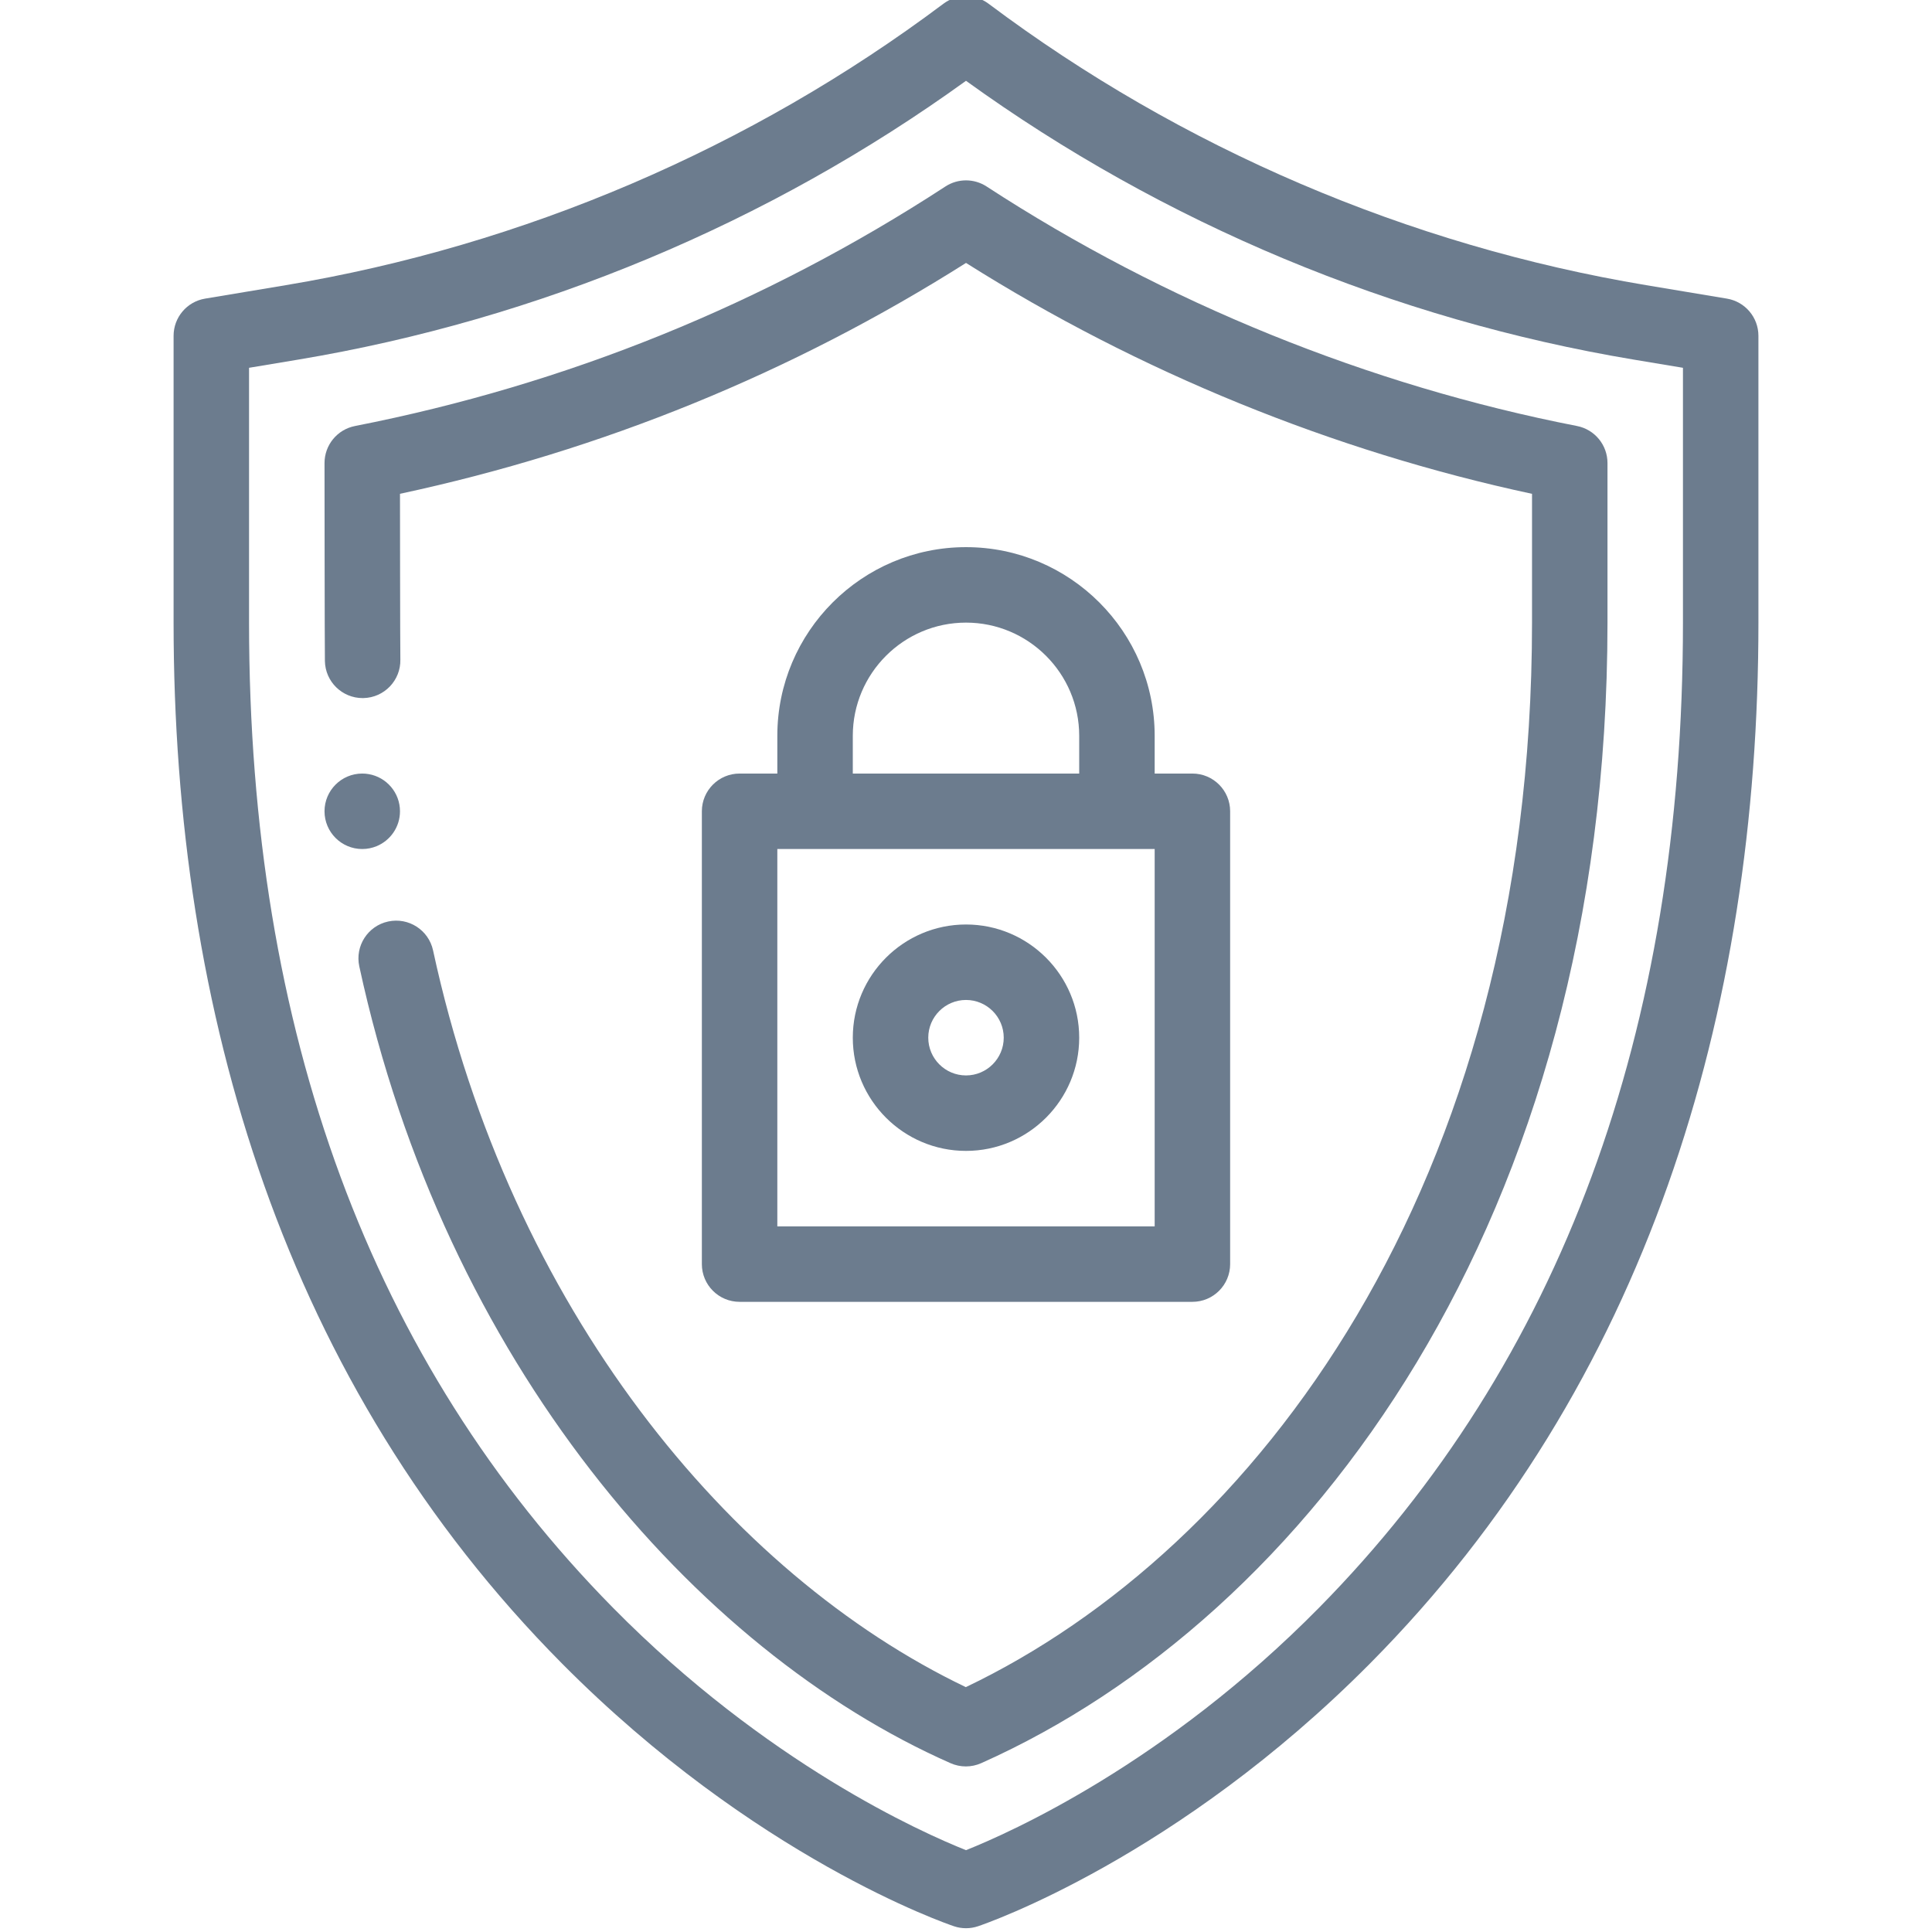 <svg height="511pt" viewBox="-45 1 511 512" width="511pt" xmlns="http://www.w3.org/2000/svg" fill="#6c7c8e"><path d="m420.5 90c0-4.891-3.535-9.062-8.355-9.863l-21.359-3.562c-62.957-10.492-123.223-36.277-174.285-74.574-3.555-2.668-8.445-2.668-12 0-51.062 38.297-111.328 64.082-174.285 74.574l-21.359 3.562c-4.82.801-8.355 4.973-8.355 9.863v76c0 103.566 29.688 202 102.898 275.812 51.082 51.496 101.781 68.949 103.914 69.664 1.031.352 2.109.523 3.188.523 1.074 0 2.152-.176 3.188-.523 2.133-.715 52.832-18.168 103.91-69.664 73.227-73.824 102.902-172.266 102.902-275.812zm-20 76c0 108.293-32.434 196.113-96.398 261.02-40.73 41.332-82.016 59.68-93.602 64.293-11.602-4.621-52.879-22.973-93.602-64.293-63.965-64.906-96.398-152.727-96.398-261.02v-67.531l13.004-2.164c63.652-10.609 124.688-36.109 176.996-73.891 52.309 37.781 113.34 63.281 176.996 73.891l13.004 2.164zm0 0"/><path d="m54.301 225.25c3.641-1.5 6.199-5.082 6.199-9.25 0-4.941-3.59-9.051-8.301-9.852-.551-.098-1.121-.148-1.699-.148-5.52 0-10 4.48-10 10s4.48 10 10 10c1.352 0 2.629-.273 3.801-.75zm0 0"/><path d="m372.414 113.895c-55.141-10.758-109.242-32.703-156.453-63.473-3.32-2.164-7.605-2.164-10.922 0-47.707 31.109-100.348 52.465-156.465 63.477-4.691.918-8.074 5.031-8.074 9.812 0 0 .031 49.238.102 52.5.113 5.449 4.566 9.789 9.996 9.789.07 0 .141 0 .211-.004 5.523-.113 9.906-4.688 9.789-10.207-.066-3.117-.098-43.926-.098-43.926 53.508-11.469 103.902-32.023 150.004-61.184 45.703 28.855 97.27 49.887 149.996 61.191v34.129c0 149.883-73.777 245.691-150.047 282.109-62.582-29.965-120.715-100.504-141.188-195.242-1.168-5.398-6.484-8.824-11.891-7.66-5.395 1.164-8.828 6.488-7.66 11.887 22.609 104.617 88.805 181.195 156.703 211.176 1.289.566 2.664.852 4.039.852 1.391 0 2.781-.289 4.078-.867 86.492-38.602 165.965-143.898 165.965-302.254v-42.289c0-4.789-3.391-8.902-8.086-9.816zm0 0"/><path d="m210.5 246c-16.543 0-30 13.457-30 30s13.457 30 30 30 30-13.457 30-30-13.457-30-30-30zm0 40c-5.516 0-10-4.488-10-10 0-5.516 4.484-10 10-10s10 4.484 10 10c0 5.512-4.488 10-10 10zm0 0"/><path d="m210.5 146c-27.57 0-50 22.43-50 50v10h-10c-5.523 0-10 4.477-10 10v120c0 5.523 4.477 10 10 10h120c5.523 0 10-4.477 10-10v-120c0-5.523-4.477-10-10-10h-10v-10c0-27.57-22.43-50-50-50zm-30 50c0-16.543 13.457-30 30-30s30 13.457 30 30v10h-60zm80 130h-100v-100h100zm0 0"/></svg>